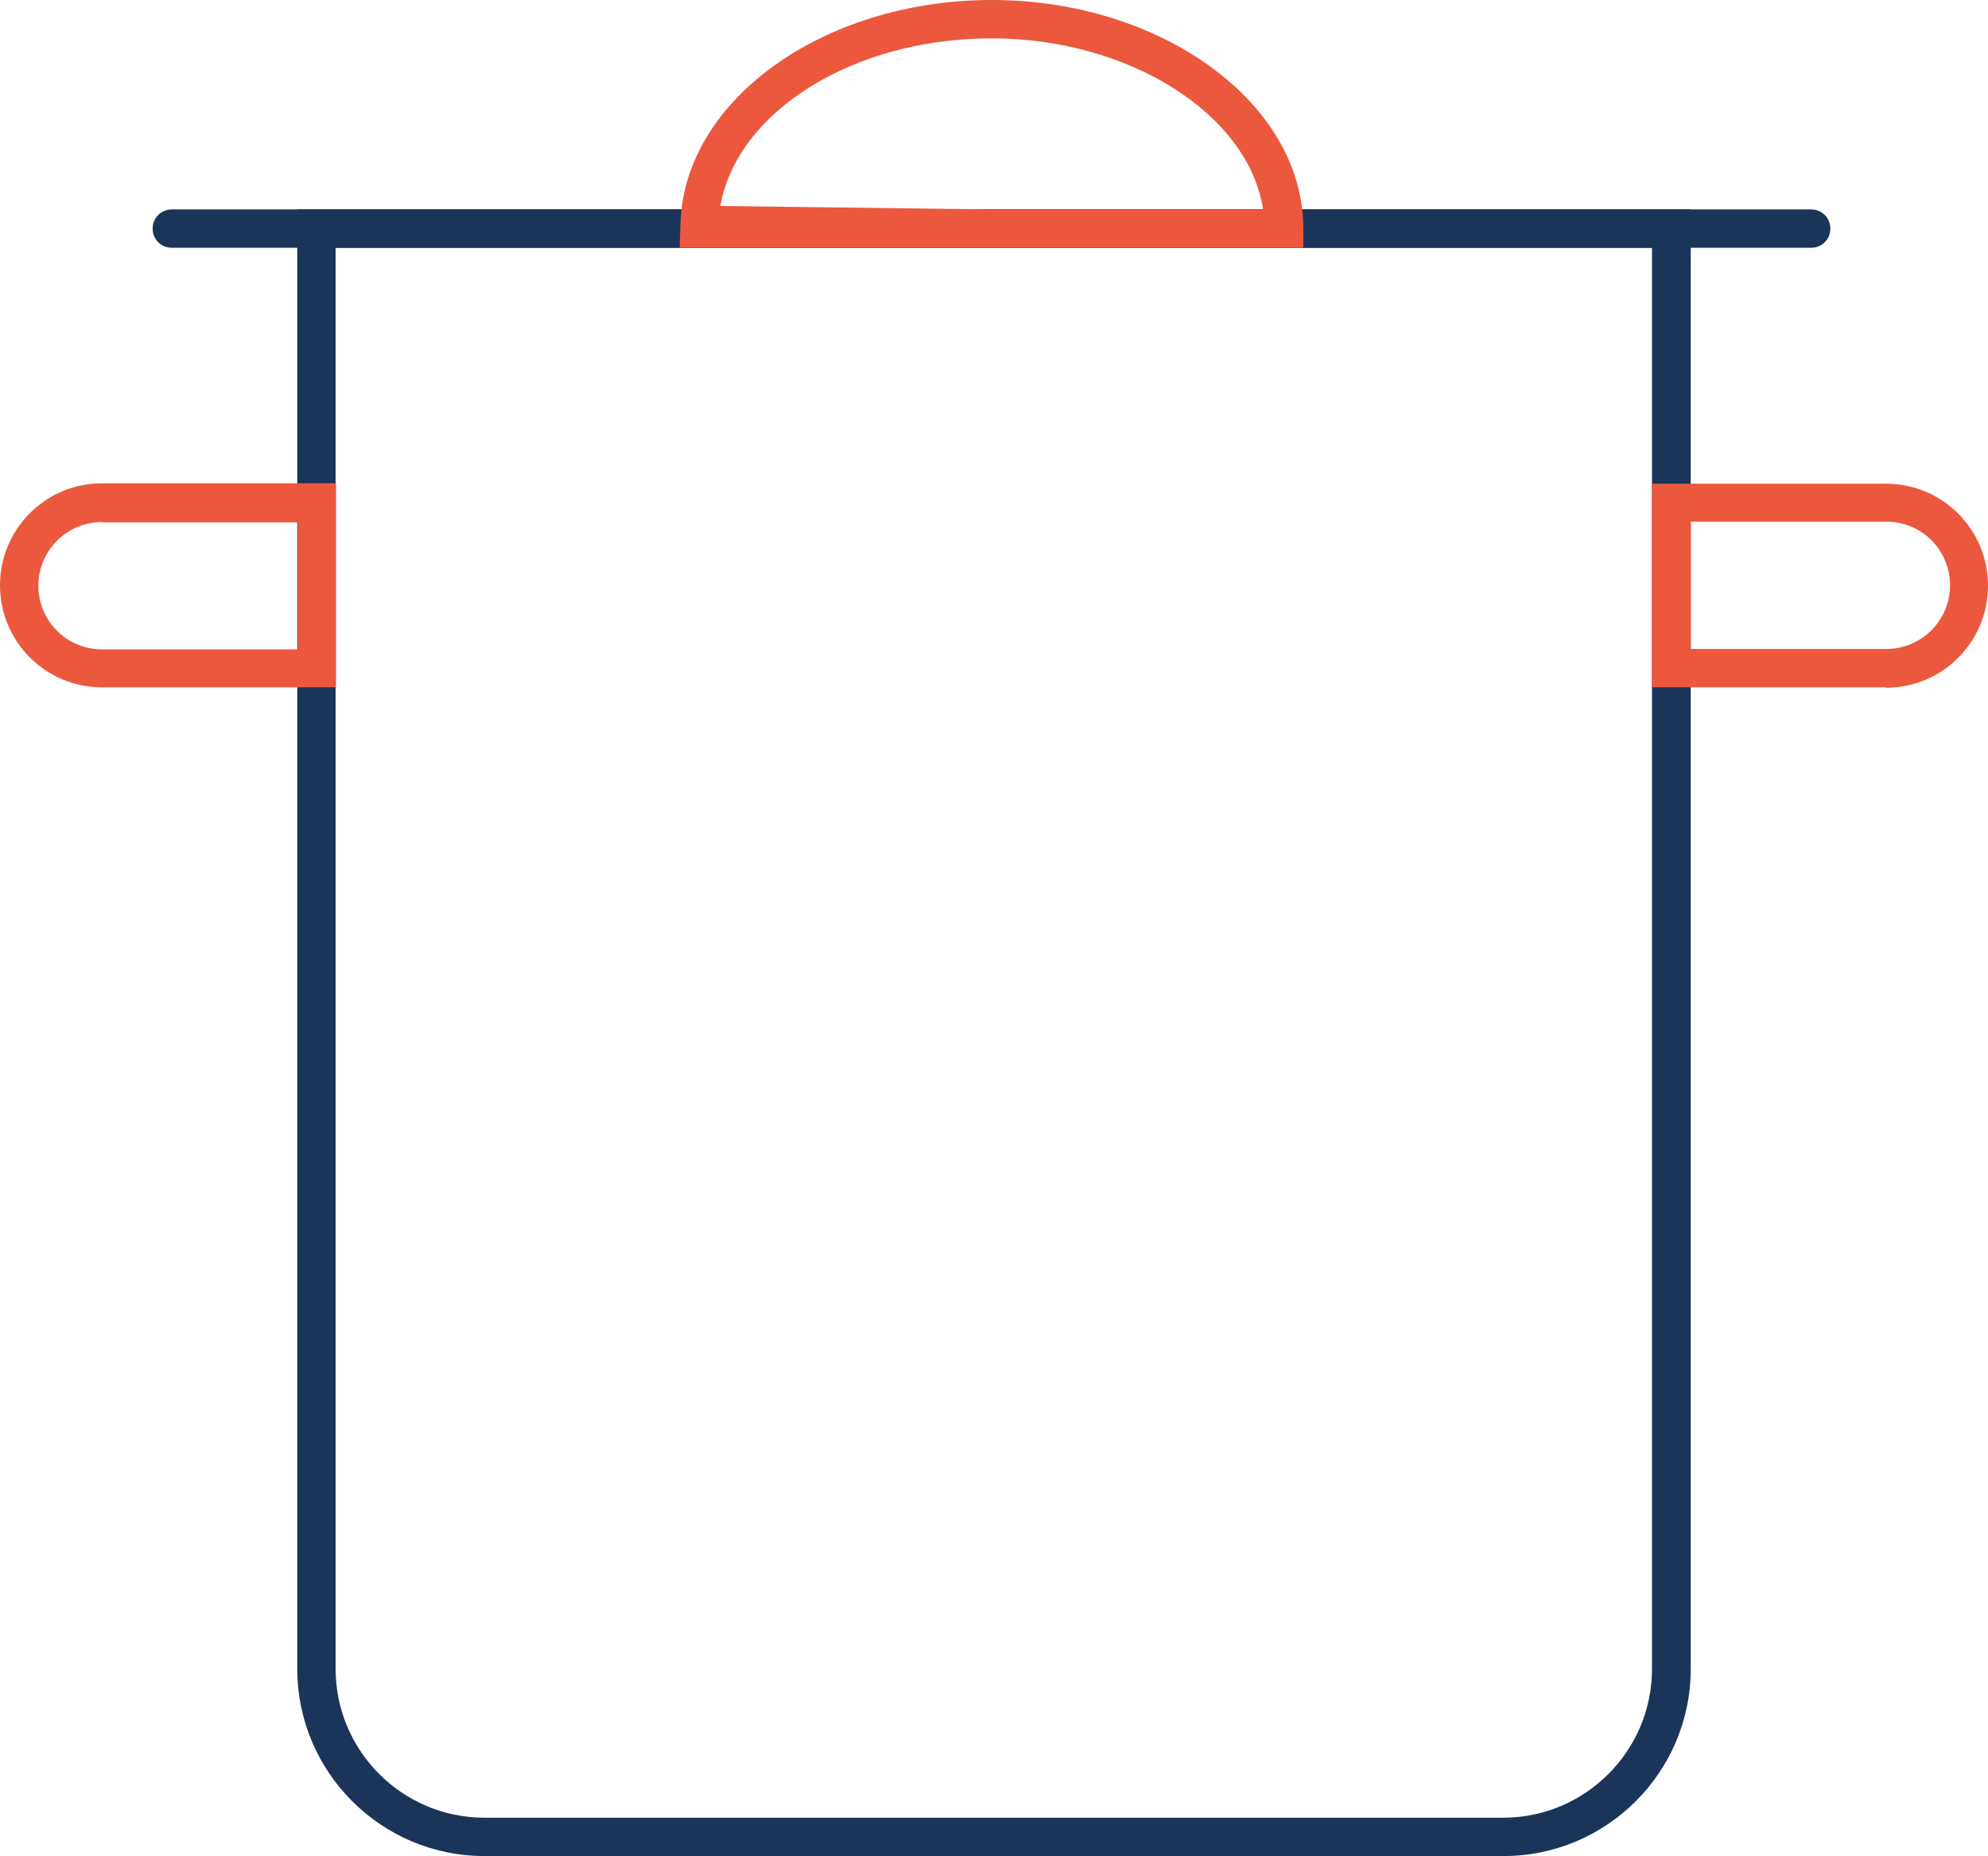 <?xml version="1.0" encoding="UTF-8"?>
<svg xmlns="http://www.w3.org/2000/svg" id="Calque_2" data-name="Calque 2" viewBox="0 0 51.83 48.39">
  <defs>
    <style>
      .cls-1 {
        fill: #1b3459;
      }

      .cls-1, .cls-2 {
        stroke-width: 0px;
      }

      .cls-2 {
        fill: #eb583e;
      }
    </style>
  </defs>
  <g id="Calque_1-2" data-name="Calque 1">
    <path class="cls-1" d="M39.2,48.39H12.63c-2.69,0-4.88-2.19-4.88-4.88V5.46h36.33v38.05c0,2.69-2.19,4.88-4.88,4.88ZM8.75,6.46v37.05c0,2.14,1.74,3.88,3.88,3.88h26.56c2.14,0,3.88-1.74,3.88-3.88V6.46H8.75Z"></path>
    <path class="cls-1" d="M47.22,6.46H4.48c-.28,0-.5-.22-.5-.5s.22-.5.5-.5h42.74c.28,0,.5.22.5.5s-.22.5-.5.5Z"></path>
    <path class="cls-2" d="M33.97,6.46h-16.25l.02-.61c.08-3.23,3.72-5.85,8.12-5.85s8.12,2.67,8.12,5.96v.5ZM25.85,5.46h7.08c-.37-2.46-3.46-4.46-7.08-4.46s-6.64,1.92-7.07,4.37l7.07.09Z"></path>
    <path class="cls-2" d="M8.75,17.92H2.66c-1.47,0-2.66-1.19-2.66-2.66s1.19-2.66,2.66-2.66h6.1v5.31ZM2.66,13.61c-.91,0-1.66.74-1.66,1.66s.74,1.66,1.66,1.66h5.1v-3.31H2.66Z"></path>
    <path class="cls-2" d="M49.17,17.92h-6.1v-5.31h6.1c1.47,0,2.66,1.19,2.66,2.66s-1.19,2.66-2.66,2.66ZM44.08,16.92h5.1c.91,0,1.66-.74,1.66-1.66s-.74-1.66-1.66-1.66h-5.1v3.31Z"></path>
  </g>
</svg>
